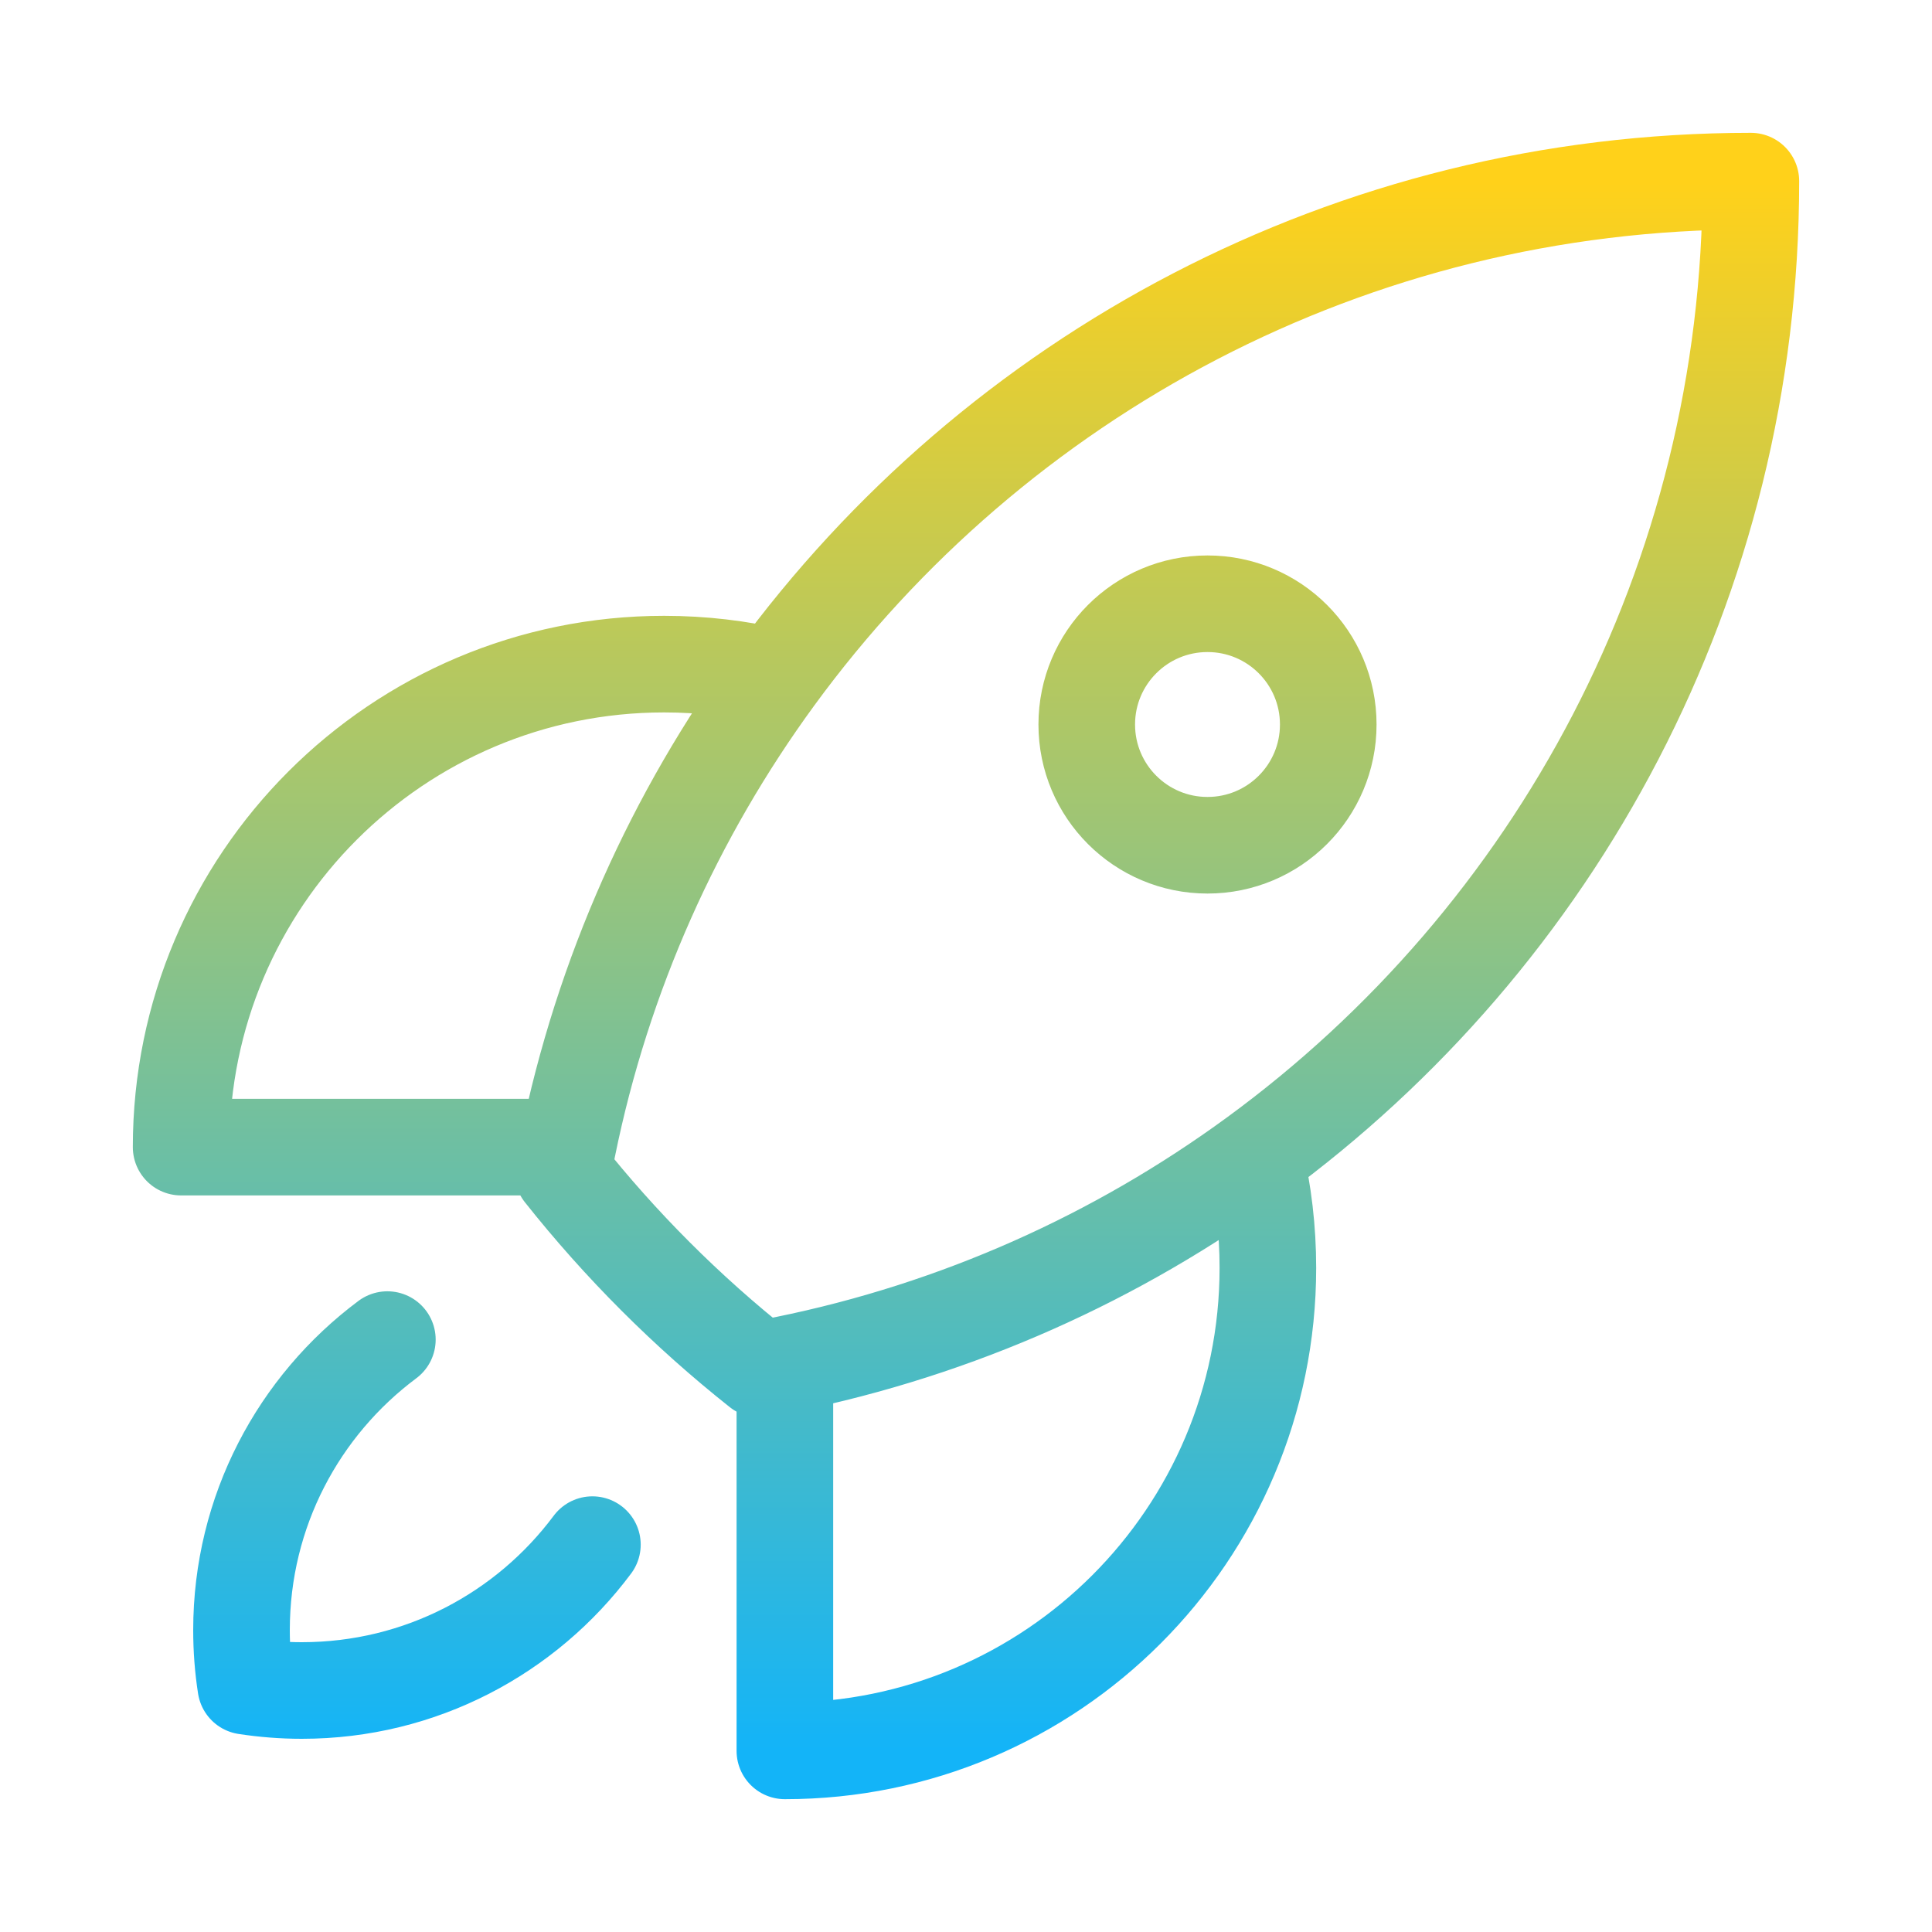 <svg width="40" height="40" viewBox="0 0 40 40" fill="none" xmlns="http://www.w3.org/2000/svg">
<path d="M25.984 23.949C26.158 24.688 26.25 25.458 26.25 26.25C26.25 31.773 21.773 36.25 16.25 36.25V28.25M25.984 23.949C32.207 19.402 36.25 12.048 36.25 3.75C27.952 3.75 20.599 7.793 16.052 14.016M25.984 23.949C23.137 26.03 19.832 27.523 16.25 28.25M16.052 14.016C15.313 13.842 14.542 13.75 13.75 13.75C8.227 13.75 3.75 18.227 3.75 23.75H11.751M16.052 14.016C13.971 16.864 12.478 20.168 11.751 23.75M16.25 28.25C16.078 28.285 15.905 28.319 15.731 28.35C14.22 27.152 12.85 25.782 11.651 24.27C11.683 24.096 11.716 23.923 11.751 23.75M8.02 27.735C6.187 29.102 5 31.287 5 33.75C5 34.145 5.03 34.532 5.089 34.911C5.468 34.969 5.855 35 6.25 35C8.713 35 10.898 33.813 12.265 31.98M27.5 15C27.5 16.381 26.381 17.5 25 17.5C23.619 17.5 22.5 16.381 22.5 15C22.5 13.619 23.619 12.5 25 12.5C26.381 12.5 27.5 13.619 27.5 15Z" stroke="url(#paint0_linear_13953_4079)" stroke-width="2" stroke-linecap="round" stroke-linejoin="round"/>
<defs>
<linearGradient id="paint0_linear_13953_4079" x1="20" y1="3.75" x2="20" y2="36.25" gradientUnits="userSpaceOnUse">
<stop stop-color="#FFD11A"/>
<stop offset="1" stop-color="#13B4F8"/>
</linearGradient>
</defs>
</svg>
